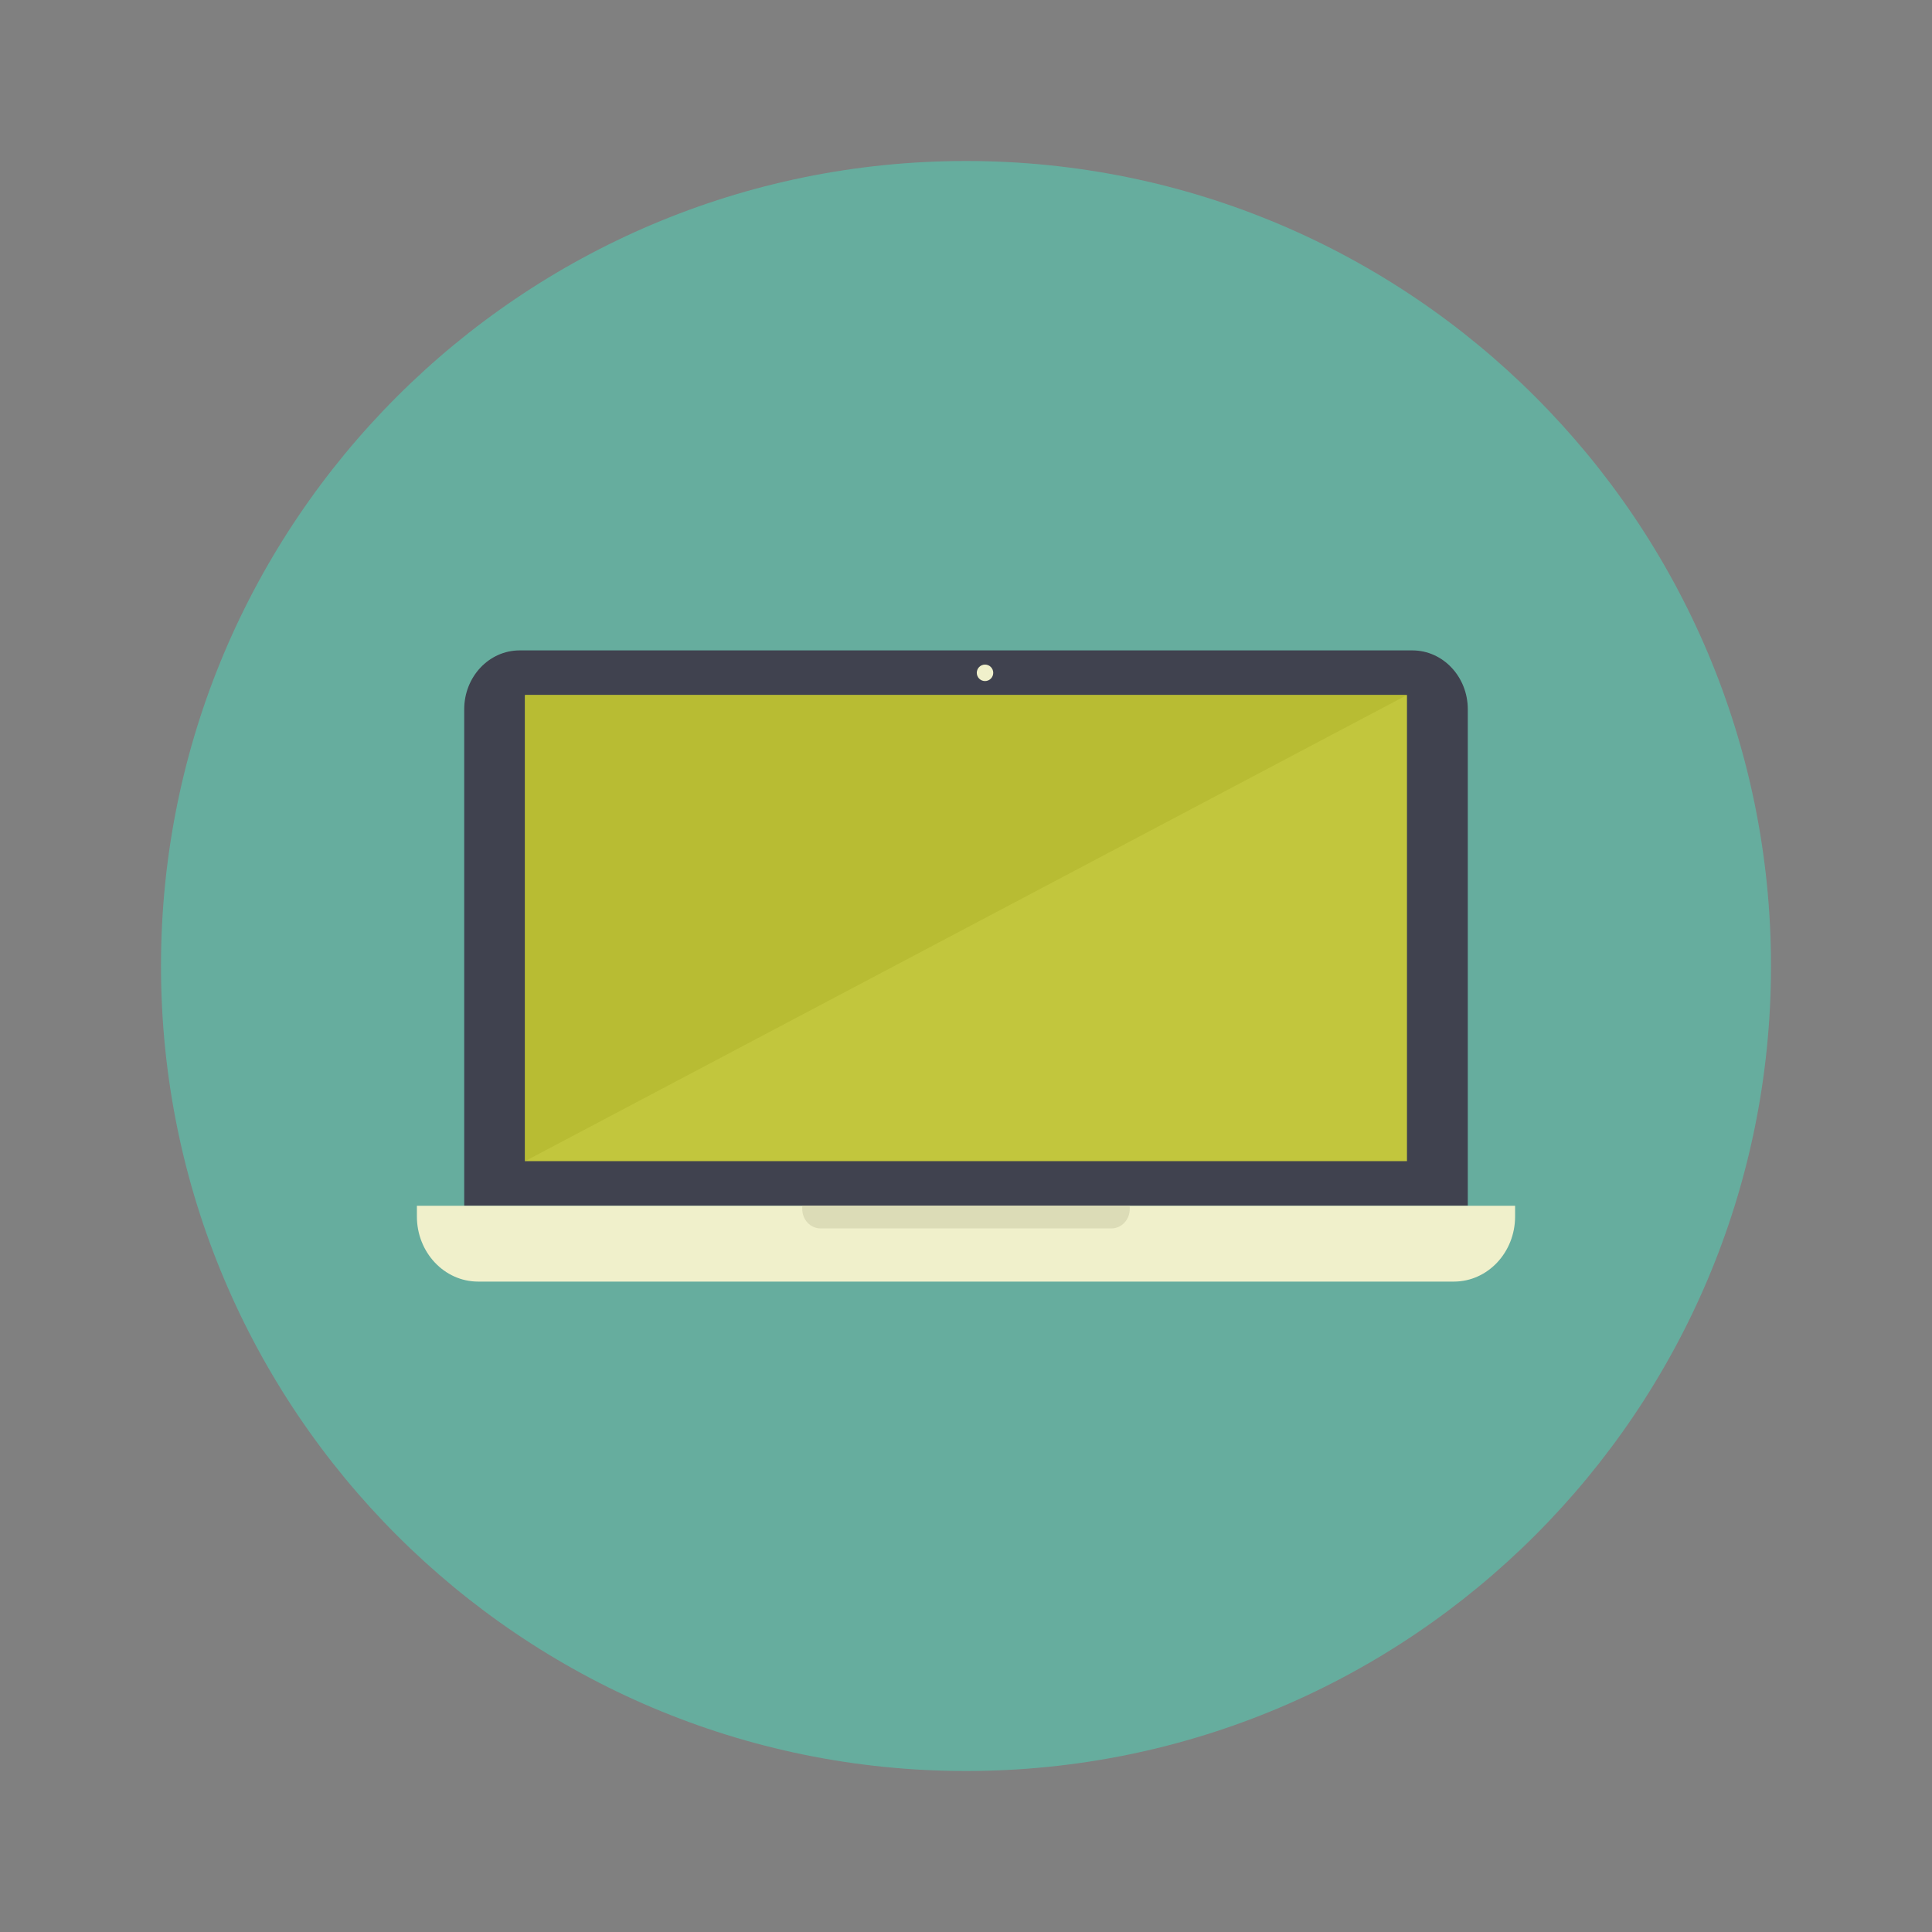 <?xml version="1.0" encoding="utf-8"?>
<!-- Generator: Adobe Illustrator 15.0.0, SVG Export Plug-In . SVG Version: 6.00 Build 0)  -->
<!DOCTYPE svg PUBLIC "-//W3C//DTD SVG 1.1//EN" "http://www.w3.org/Graphics/SVG/1.1/DTD/svg11.dtd">
<svg version="1.1" id="Capa_1" xmlns="http://www.w3.org/2000/svg" xmlns:xlink="http://www.w3.org/1999/xlink" x="0px" y="0px"
	 width="600px" height="600px" viewBox="0 0 600 600" enable-background="new 0 0 600 600" xml:space="preserve">
<rect x="0" y="0" width="600" height="600" fill="#808080" stroke="none"/>
<g>
	<path fill="#66AD9E" d="M300.001,50C438.076,50,550,161.929,550,300c0,138.074-111.924,250-249.999,250
		C161.927,550,50,438.074,50,300C50,161.929,161.927,50,300.001,50z"/>
	<g>
		<path fill="#40424F" d="M455.836,374.471V220.276c0-10.099-7.703-18.287-17.2-18.287H161.367c-9.5,0-17.201,8.188-17.201,18.287
			v154.194H455.836z"/>
		<path fill="#F0F0CB" d="M129.472,374.471v3.32c0,11.164,8.519,20.22,19.022,20.22h303.013c10.506,0,19.019-9.056,19.019-20.22
			v-3.32H129.472z"/>
		<path fill="#DCDCB7" d="M249.141,374.471v0.987c0,3.332,2.539,6.034,5.676,6.034h90.367c3.135,0,5.678-2.702,5.678-6.034v-0.987
			H249.141z"/>
		<polygon fill="#C2C63D" points="305.904,215.856 278.308,215.856 254.375,215.856 228.334,215.856 163.055,215.856 
			163.055,266.783 163.055,287.1 163.055,305.772 163.055,326.224 163.055,360.606 436.948,360.606 436.948,215.856 		"/>
		<polygon fill="#B8BC33" points="305.904,215.856 278.308,215.856 254.375,215.856 228.334,215.856 163.055,215.856 
			163.055,266.783 163.055,287.1 163.055,305.772 163.055,326.224 163.055,360.606 300.001,288.232 436.948,215.856 		"/>
		<path fill="#F0F0CB" d="M308.461,208.948c0-1.413-1.142-2.557-2.557-2.557s-2.557,1.145-2.557,2.557
			c0,1.412,1.142,2.562,2.557,2.562S308.461,210.36,308.461,208.948z"/>
	</g>
</g>
</svg>
